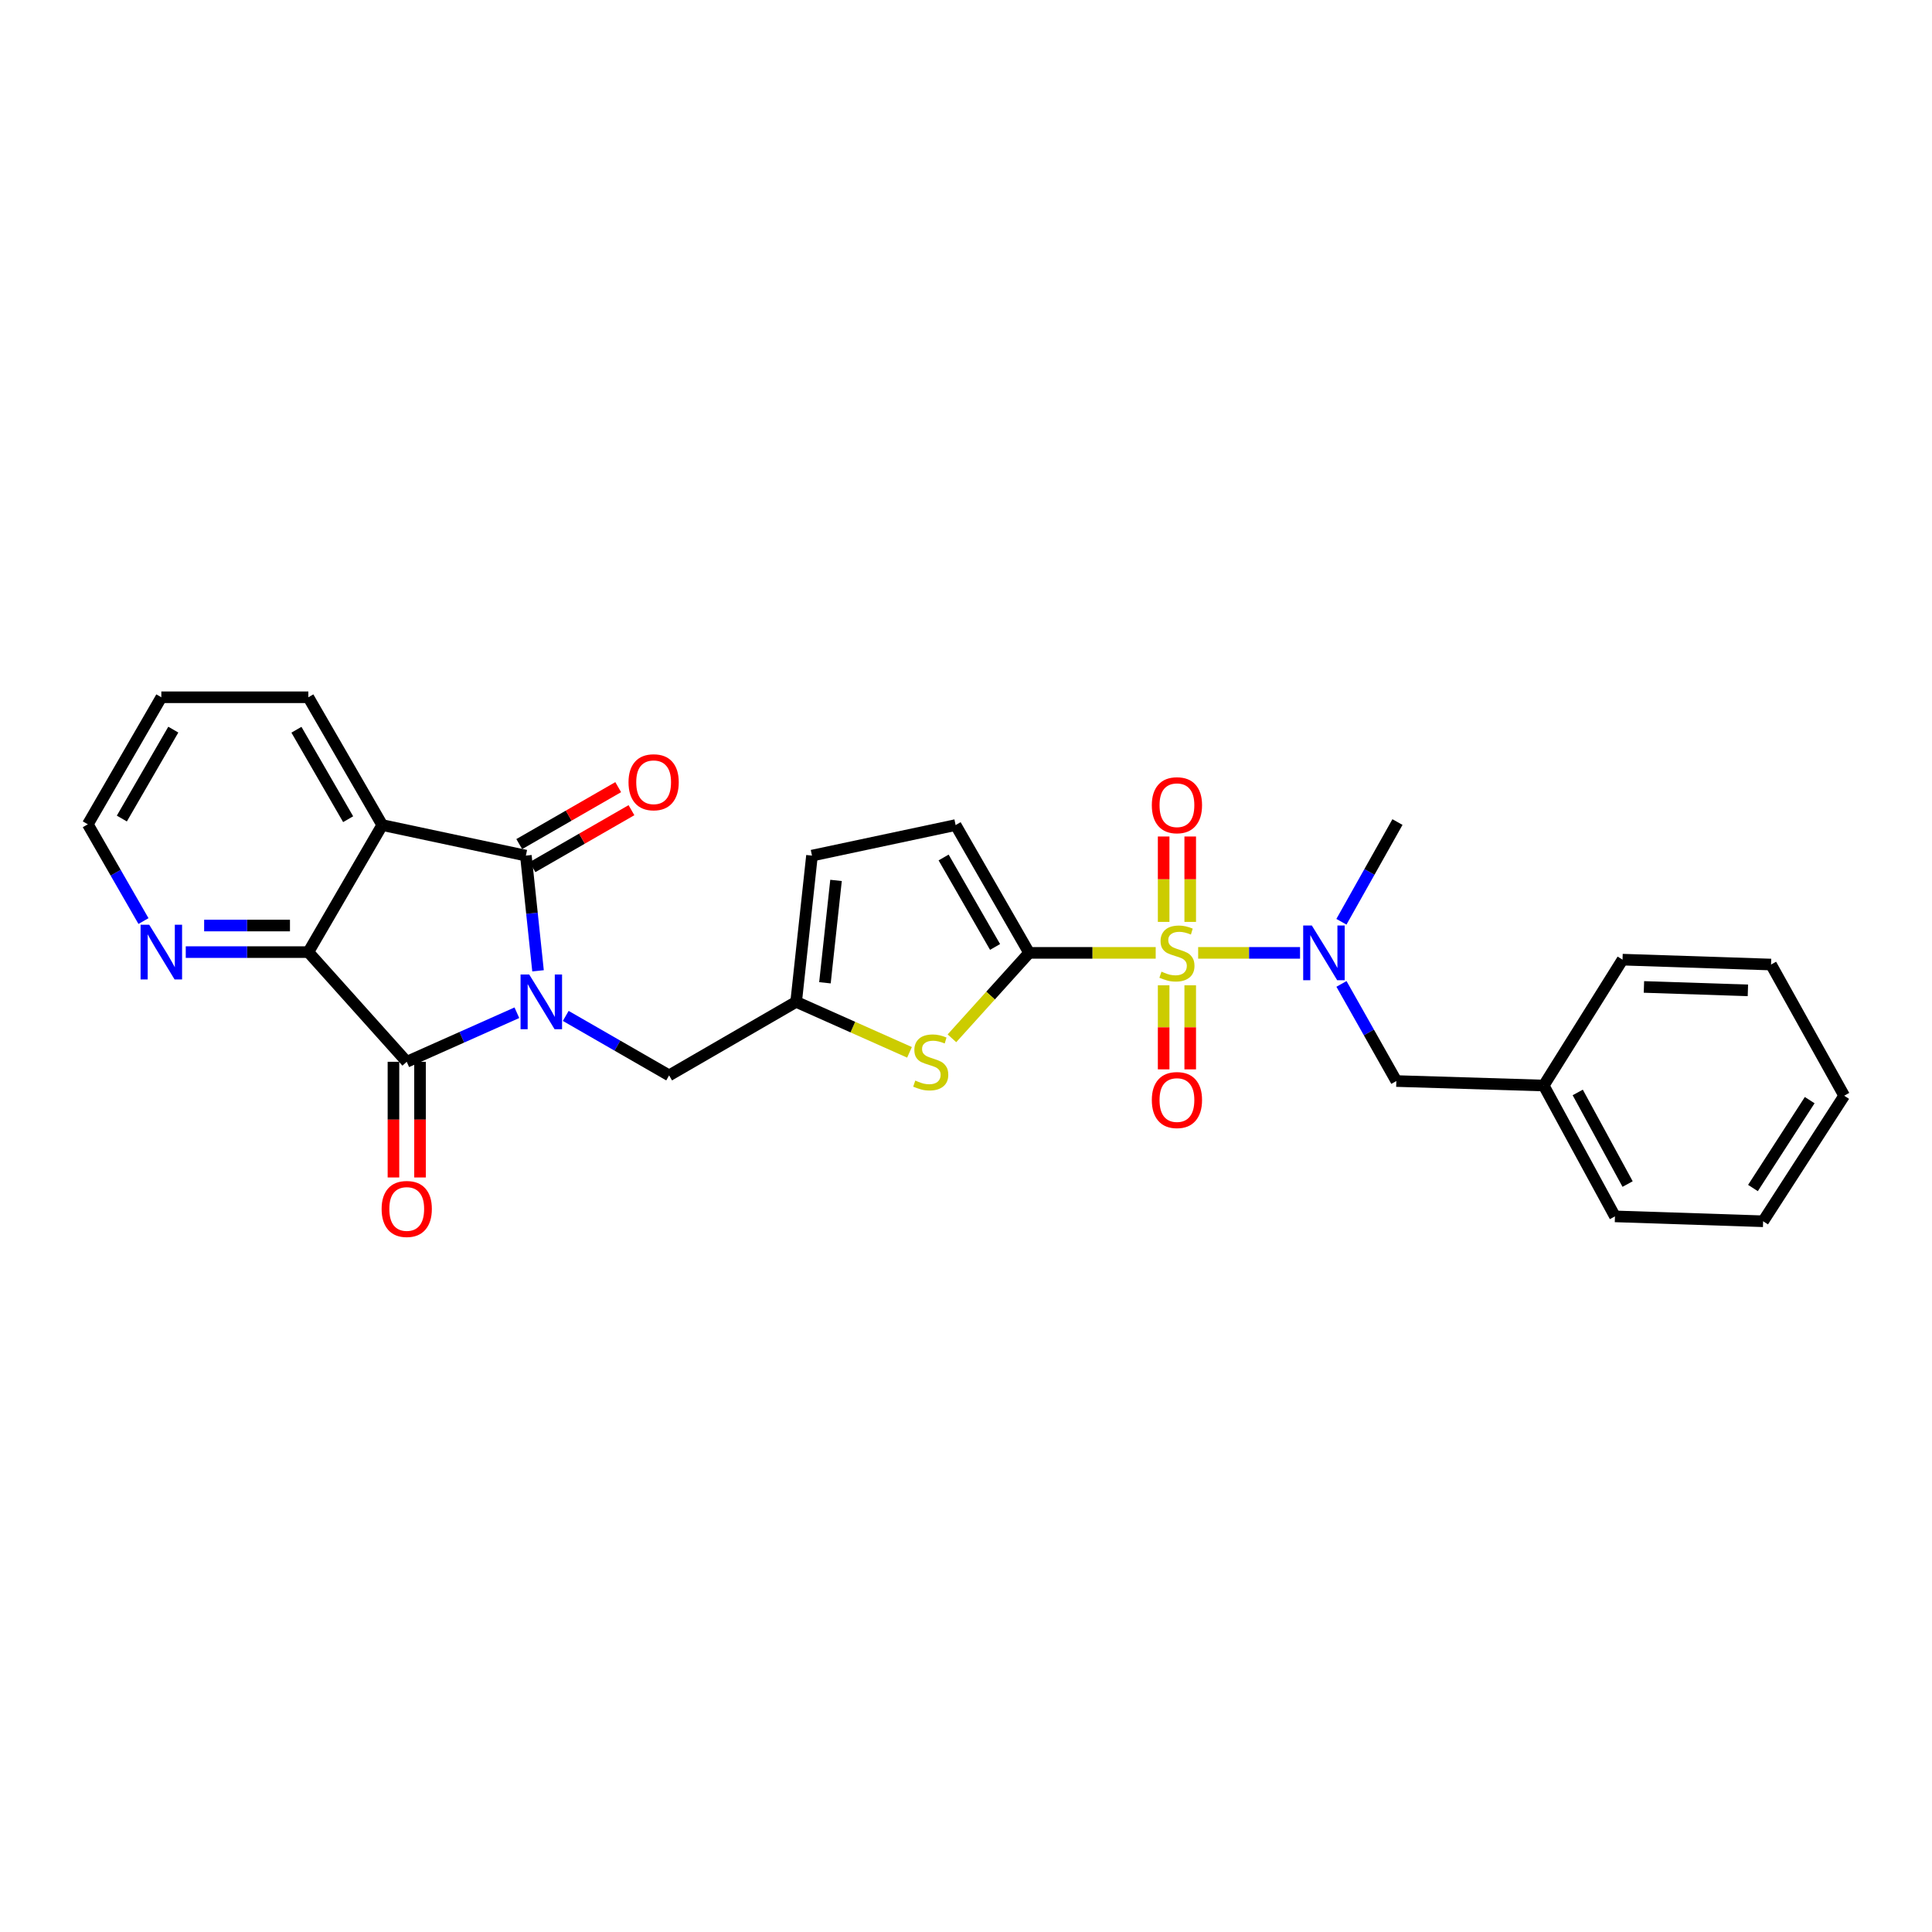 <?xml version='1.0' encoding='iso-8859-1'?>
<svg version='1.1' baseProfile='full'
              xmlns='http://www.w3.org/2000/svg'
                      xmlns:rdkit='http://www.rdkit.org/xml'
                      xmlns:xlink='http://www.w3.org/1999/xlink'
                  xml:space='preserve'
width='1000px' height='1000px' viewBox='0 0 1000 1000'>
<!-- END OF HEADER -->
<rect style='opacity:1.0;fill:#FFFFFF;stroke:none' width='1000' height='1000' x='0' y='0'> </rect>
<path class='bond-1' d='M 278.485,502.496 L 275.337,472.679' style='fill:none;fill-rule:evenodd;stroke:#0000FF;stroke-width:6px;stroke-linecap:butt;stroke-linejoin:miter;stroke-opacity:1' />
<path class='bond-1' d='M 275.337,472.679 L 272.189,442.861' style='fill:none;fill-rule:evenodd;stroke:#000000;stroke-width:6px;stroke-linecap:butt;stroke-linejoin:miter;stroke-opacity:1' />
<path class='bond-2' d='M 267.535,524.191 L 239.031,536.886' style='fill:none;fill-rule:evenodd;stroke:#0000FF;stroke-width:6px;stroke-linecap:butt;stroke-linejoin:miter;stroke-opacity:1' />
<path class='bond-2' d='M 239.031,536.886 L 210.527,549.581' style='fill:none;fill-rule:evenodd;stroke:#000000;stroke-width:6px;stroke-linecap:butt;stroke-linejoin:miter;stroke-opacity:1' />
<path class='bond-10' d='M 292.829,525.836 L 319.582,541.227' style='fill:none;fill-rule:evenodd;stroke:#0000FF;stroke-width:6px;stroke-linecap:butt;stroke-linejoin:miter;stroke-opacity:1' />
<path class='bond-10' d='M 319.582,541.227 L 346.335,556.618' style='fill:none;fill-rule:evenodd;stroke:#000000;stroke-width:6px;stroke-linecap:butt;stroke-linejoin:miter;stroke-opacity:1' />
<path class='bond-0' d='M 598.187,493.207 L 565.43,493.207' style='fill:none;fill-rule:evenodd;stroke:#CCCC00;stroke-width:6px;stroke-linecap:butt;stroke-linejoin:miter;stroke-opacity:1' />
<path class='bond-0' d='M 565.43,493.207 L 532.672,493.207' style='fill:none;fill-rule:evenodd;stroke:#000000;stroke-width:6px;stroke-linecap:butt;stroke-linejoin:miter;stroke-opacity:1' />
<path class='bond-7' d='M 620.162,493.207 L 646.531,493.207' style='fill:none;fill-rule:evenodd;stroke:#CCCC00;stroke-width:6px;stroke-linecap:butt;stroke-linejoin:miter;stroke-opacity:1' />
<path class='bond-7' d='M 646.531,493.207 L 672.9,493.207' style='fill:none;fill-rule:evenodd;stroke:#0000FF;stroke-width:6px;stroke-linecap:butt;stroke-linejoin:miter;stroke-opacity:1' />
<path class='bond-11' d='M 602.303,509.989 L 602.303,531.744' style='fill:none;fill-rule:evenodd;stroke:#CCCC00;stroke-width:6px;stroke-linecap:butt;stroke-linejoin:miter;stroke-opacity:1' />
<path class='bond-11' d='M 602.303,531.744 L 602.303,553.499' style='fill:none;fill-rule:evenodd;stroke:#FF0000;stroke-width:6px;stroke-linecap:butt;stroke-linejoin:miter;stroke-opacity:1' />
<path class='bond-11' d='M 616.057,509.989 L 616.057,531.744' style='fill:none;fill-rule:evenodd;stroke:#CCCC00;stroke-width:6px;stroke-linecap:butt;stroke-linejoin:miter;stroke-opacity:1' />
<path class='bond-11' d='M 616.057,531.744 L 616.057,553.499' style='fill:none;fill-rule:evenodd;stroke:#FF0000;stroke-width:6px;stroke-linecap:butt;stroke-linejoin:miter;stroke-opacity:1' />
<path class='bond-12' d='M 616.057,477.174 L 616.057,455.073' style='fill:none;fill-rule:evenodd;stroke:#CCCC00;stroke-width:6px;stroke-linecap:butt;stroke-linejoin:miter;stroke-opacity:1' />
<path class='bond-12' d='M 616.057,455.073 L 616.057,432.971' style='fill:none;fill-rule:evenodd;stroke:#FF0000;stroke-width:6px;stroke-linecap:butt;stroke-linejoin:miter;stroke-opacity:1' />
<path class='bond-12' d='M 602.303,477.174 L 602.303,455.073' style='fill:none;fill-rule:evenodd;stroke:#CCCC00;stroke-width:6px;stroke-linecap:butt;stroke-linejoin:miter;stroke-opacity:1' />
<path class='bond-12' d='M 602.303,455.073 L 602.303,432.971' style='fill:none;fill-rule:evenodd;stroke:#FF0000;stroke-width:6px;stroke-linecap:butt;stroke-linejoin:miter;stroke-opacity:1' />
<path class='bond-4' d='M 272.189,442.861 L 197.843,427.053' style='fill:none;fill-rule:evenodd;stroke:#000000;stroke-width:6px;stroke-linecap:butt;stroke-linejoin:miter;stroke-opacity:1' />
<path class='bond-15' d='M 275.618,448.822 L 301.23,434.085' style='fill:none;fill-rule:evenodd;stroke:#000000;stroke-width:6px;stroke-linecap:butt;stroke-linejoin:miter;stroke-opacity:1' />
<path class='bond-15' d='M 301.23,434.085 L 326.842,419.348' style='fill:none;fill-rule:evenodd;stroke:#FF0000;stroke-width:6px;stroke-linecap:butt;stroke-linejoin:miter;stroke-opacity:1' />
<path class='bond-15' d='M 268.759,436.901 L 294.371,422.164' style='fill:none;fill-rule:evenodd;stroke:#000000;stroke-width:6px;stroke-linecap:butt;stroke-linejoin:miter;stroke-opacity:1' />
<path class='bond-15' d='M 294.371,422.164 L 319.983,407.427' style='fill:none;fill-rule:evenodd;stroke:#FF0000;stroke-width:6px;stroke-linecap:butt;stroke-linejoin:miter;stroke-opacity:1' />
<path class='bond-5' d='M 210.527,549.581 L 159.601,492.81' style='fill:none;fill-rule:evenodd;stroke:#000000;stroke-width:6px;stroke-linecap:butt;stroke-linejoin:miter;stroke-opacity:1' />
<path class='bond-16' d='M 203.65,549.581 L 203.65,579.517' style='fill:none;fill-rule:evenodd;stroke:#000000;stroke-width:6px;stroke-linecap:butt;stroke-linejoin:miter;stroke-opacity:1' />
<path class='bond-16' d='M 203.65,579.517 L 203.65,609.454' style='fill:none;fill-rule:evenodd;stroke:#FF0000;stroke-width:6px;stroke-linecap:butt;stroke-linejoin:miter;stroke-opacity:1' />
<path class='bond-16' d='M 217.404,549.581 L 217.404,579.517' style='fill:none;fill-rule:evenodd;stroke:#000000;stroke-width:6px;stroke-linecap:butt;stroke-linejoin:miter;stroke-opacity:1' />
<path class='bond-16' d='M 217.404,579.517 L 217.404,609.454' style='fill:none;fill-rule:evenodd;stroke:#FF0000;stroke-width:6px;stroke-linecap:butt;stroke-linejoin:miter;stroke-opacity:1' />
<path class='bond-3' d='M 532.672,493.207 L 512.699,515.317' style='fill:none;fill-rule:evenodd;stroke:#000000;stroke-width:6px;stroke-linecap:butt;stroke-linejoin:miter;stroke-opacity:1' />
<path class='bond-3' d='M 512.699,515.317 L 492.725,537.427' style='fill:none;fill-rule:evenodd;stroke:#CCCC00;stroke-width:6px;stroke-linecap:butt;stroke-linejoin:miter;stroke-opacity:1' />
<path class='bond-29' d='M 532.672,493.207 L 494.628,427.053' style='fill:none;fill-rule:evenodd;stroke:#000000;stroke-width:6px;stroke-linecap:butt;stroke-linejoin:miter;stroke-opacity:1' />
<path class='bond-29' d='M 515.043,490.14 L 488.412,443.832' style='fill:none;fill-rule:evenodd;stroke:#000000;stroke-width:6px;stroke-linecap:butt;stroke-linejoin:miter;stroke-opacity:1' />
<path class='bond-18' d='M 197.843,427.053 L 159.601,360.906' style='fill:none;fill-rule:evenodd;stroke:#000000;stroke-width:6px;stroke-linecap:butt;stroke-linejoin:miter;stroke-opacity:1' />
<path class='bond-18' d='M 180.2,424.014 L 153.431,377.712' style='fill:none;fill-rule:evenodd;stroke:#000000;stroke-width:6px;stroke-linecap:butt;stroke-linejoin:miter;stroke-opacity:1' />
<path class='bond-28' d='M 197.843,427.053 L 159.601,492.81' style='fill:none;fill-rule:evenodd;stroke:#000000;stroke-width:6px;stroke-linecap:butt;stroke-linejoin:miter;stroke-opacity:1' />
<path class='bond-14' d='M 159.601,492.81 L 127.875,492.81' style='fill:none;fill-rule:evenodd;stroke:#000000;stroke-width:6px;stroke-linecap:butt;stroke-linejoin:miter;stroke-opacity:1' />
<path class='bond-14' d='M 127.875,492.81 L 96.148,492.81' style='fill:none;fill-rule:evenodd;stroke:#0000FF;stroke-width:6px;stroke-linecap:butt;stroke-linejoin:miter;stroke-opacity:1' />
<path class='bond-14' d='M 150.083,479.056 L 127.875,479.056' style='fill:none;fill-rule:evenodd;stroke:#000000;stroke-width:6px;stroke-linecap:butt;stroke-linejoin:miter;stroke-opacity:1' />
<path class='bond-14' d='M 127.875,479.056 L 105.666,479.056' style='fill:none;fill-rule:evenodd;stroke:#0000FF;stroke-width:6px;stroke-linecap:butt;stroke-linejoin:miter;stroke-opacity:1' />
<path class='bond-6' d='M 470.76,544.688 L 441.422,531.624' style='fill:none;fill-rule:evenodd;stroke:#CCCC00;stroke-width:6px;stroke-linecap:butt;stroke-linejoin:miter;stroke-opacity:1' />
<path class='bond-6' d='M 441.422,531.624 L 412.085,518.559' style='fill:none;fill-rule:evenodd;stroke:#000000;stroke-width:6px;stroke-linecap:butt;stroke-linejoin:miter;stroke-opacity:1' />
<path class='bond-17' d='M 694.343,509.272 L 708.544,534.408' style='fill:none;fill-rule:evenodd;stroke:#0000FF;stroke-width:6px;stroke-linecap:butt;stroke-linejoin:miter;stroke-opacity:1' />
<path class='bond-17' d='M 708.544,534.408 L 722.746,559.545' style='fill:none;fill-rule:evenodd;stroke:#000000;stroke-width:6px;stroke-linecap:butt;stroke-linejoin:miter;stroke-opacity:1' />
<path class='bond-20' d='M 694.318,477.105 L 708.822,451.299' style='fill:none;fill-rule:evenodd;stroke:#0000FF;stroke-width:6px;stroke-linecap:butt;stroke-linejoin:miter;stroke-opacity:1' />
<path class='bond-20' d='M 708.822,451.299 L 723.326,425.494' style='fill:none;fill-rule:evenodd;stroke:#000000;stroke-width:6px;stroke-linecap:butt;stroke-linejoin:miter;stroke-opacity:1' />
<path class='bond-8' d='M 412.085,518.559 L 346.335,556.618' style='fill:none;fill-rule:evenodd;stroke:#000000;stroke-width:6px;stroke-linecap:butt;stroke-linejoin:miter;stroke-opacity:1' />
<path class='bond-13' d='M 412.085,518.559 L 420.283,442.861' style='fill:none;fill-rule:evenodd;stroke:#000000;stroke-width:6px;stroke-linecap:butt;stroke-linejoin:miter;stroke-opacity:1' />
<path class='bond-13' d='M 426.988,508.685 L 432.727,455.697' style='fill:none;fill-rule:evenodd;stroke:#000000;stroke-width:6px;stroke-linecap:butt;stroke-linejoin:miter;stroke-opacity:1' />
<path class='bond-9' d='M 494.628,427.053 L 420.283,442.861' style='fill:none;fill-rule:evenodd;stroke:#000000;stroke-width:6px;stroke-linecap:butt;stroke-linejoin:miter;stroke-opacity:1' />
<path class='bond-21' d='M 74.264,476.742 L 59.859,451.698' style='fill:none;fill-rule:evenodd;stroke:#0000FF;stroke-width:6px;stroke-linecap:butt;stroke-linejoin:miter;stroke-opacity:1' />
<path class='bond-21' d='M 59.859,451.698 L 45.455,426.655' style='fill:none;fill-rule:evenodd;stroke:#000000;stroke-width:6px;stroke-linecap:butt;stroke-linejoin:miter;stroke-opacity:1' />
<path class='bond-19' d='M 722.746,559.545 L 799.024,561.867' style='fill:none;fill-rule:evenodd;stroke:#000000;stroke-width:6px;stroke-linecap:butt;stroke-linejoin:miter;stroke-opacity:1' />
<path class='bond-24' d='M 159.601,360.906 L 83.506,360.906' style='fill:none;fill-rule:evenodd;stroke:#000000;stroke-width:6px;stroke-linecap:butt;stroke-linejoin:miter;stroke-opacity:1' />
<path class='bond-22' d='M 799.024,561.867 L 835.899,629.596' style='fill:none;fill-rule:evenodd;stroke:#000000;stroke-width:6px;stroke-linecap:butt;stroke-linejoin:miter;stroke-opacity:1' />
<path class='bond-22' d='M 816.634,565.45 L 842.447,612.86' style='fill:none;fill-rule:evenodd;stroke:#000000;stroke-width:6px;stroke-linecap:butt;stroke-linejoin:miter;stroke-opacity:1' />
<path class='bond-23' d='M 799.024,561.867 L 839.818,496.714' style='fill:none;fill-rule:evenodd;stroke:#000000;stroke-width:6px;stroke-linecap:butt;stroke-linejoin:miter;stroke-opacity:1' />
<path class='bond-30' d='M 45.455,426.655 L 83.506,360.906' style='fill:none;fill-rule:evenodd;stroke:#000000;stroke-width:6px;stroke-linecap:butt;stroke-linejoin:miter;stroke-opacity:1' />
<path class='bond-30' d='M 63.066,423.682 L 89.702,377.657' style='fill:none;fill-rule:evenodd;stroke:#000000;stroke-width:6px;stroke-linecap:butt;stroke-linejoin:miter;stroke-opacity:1' />
<path class='bond-26' d='M 835.899,629.596 L 912.59,632.125' style='fill:none;fill-rule:evenodd;stroke:#000000;stroke-width:6px;stroke-linecap:butt;stroke-linejoin:miter;stroke-opacity:1' />
<path class='bond-25' d='M 839.818,496.714 L 916.693,499.243' style='fill:none;fill-rule:evenodd;stroke:#000000;stroke-width:6px;stroke-linecap:butt;stroke-linejoin:miter;stroke-opacity:1' />
<path class='bond-25' d='M 850.897,510.839 L 904.709,512.61' style='fill:none;fill-rule:evenodd;stroke:#000000;stroke-width:6px;stroke-linecap:butt;stroke-linejoin:miter;stroke-opacity:1' />
<path class='bond-27' d='M 916.693,499.243 L 954.545,567.14' style='fill:none;fill-rule:evenodd;stroke:#000000;stroke-width:6px;stroke-linecap:butt;stroke-linejoin:miter;stroke-opacity:1' />
<path class='bond-31' d='M 912.59,632.125 L 954.545,567.14' style='fill:none;fill-rule:evenodd;stroke:#000000;stroke-width:6px;stroke-linecap:butt;stroke-linejoin:miter;stroke-opacity:1' />
<path class='bond-31' d='M 907.328,614.917 L 936.697,569.427' style='fill:none;fill-rule:evenodd;stroke:#000000;stroke-width:6px;stroke-linecap:butt;stroke-linejoin:miter;stroke-opacity:1' />
<path  class='atom-0' d='M 273.921 504.399
L 283.201 519.399
Q 284.121 520.879, 285.601 523.559
Q 287.081 526.239, 287.161 526.399
L 287.161 504.399
L 290.921 504.399
L 290.921 532.719
L 287.041 532.719
L 277.081 516.319
Q 275.921 514.399, 274.681 512.199
Q 273.481 509.999, 273.121 509.319
L 273.121 532.719
L 269.441 532.719
L 269.441 504.399
L 273.921 504.399
' fill='#0000FF'/>
<path  class='atom-1' d='M 601.18 502.927
Q 601.5 503.047, 602.82 503.607
Q 604.14 504.167, 605.58 504.527
Q 607.06 504.847, 608.5 504.847
Q 611.18 504.847, 612.74 503.567
Q 614.3 502.247, 614.3 499.967
Q 614.3 498.407, 613.5 497.447
Q 612.74 496.487, 611.54 495.967
Q 610.34 495.447, 608.34 494.847
Q 605.82 494.087, 604.3 493.367
Q 602.82 492.647, 601.74 491.127
Q 600.7 489.607, 600.7 487.047
Q 600.7 483.487, 603.1 481.287
Q 605.54 479.087, 610.34 479.087
Q 613.62 479.087, 617.34 480.647
L 616.42 483.727
Q 613.02 482.327, 610.46 482.327
Q 607.7 482.327, 606.18 483.487
Q 604.66 484.607, 604.7 486.567
Q 604.7 488.087, 605.46 489.007
Q 606.26 489.927, 607.38 490.447
Q 608.54 490.967, 610.46 491.567
Q 613.02 492.367, 614.54 493.167
Q 616.06 493.967, 617.14 495.607
Q 618.26 497.207, 618.26 499.967
Q 618.26 503.887, 615.62 506.007
Q 613.02 508.087, 608.66 508.087
Q 606.14 508.087, 604.22 507.527
Q 602.34 507.007, 600.1 506.087
L 601.18 502.927
' fill='#CCCC00'/>
<path  class='atom-7' d='M 473.746 559.301
Q 474.066 559.421, 475.386 559.981
Q 476.706 560.541, 478.146 560.901
Q 479.626 561.221, 481.066 561.221
Q 483.746 561.221, 485.306 559.941
Q 486.866 558.621, 486.866 556.341
Q 486.866 554.781, 486.066 553.821
Q 485.306 552.861, 484.106 552.341
Q 482.906 551.821, 480.906 551.221
Q 478.386 550.461, 476.866 549.741
Q 475.386 549.021, 474.306 547.501
Q 473.266 545.981, 473.266 543.421
Q 473.266 539.861, 475.666 537.661
Q 478.106 535.461, 482.906 535.461
Q 486.186 535.461, 489.906 537.021
L 488.986 540.101
Q 485.586 538.701, 483.026 538.701
Q 480.266 538.701, 478.746 539.861
Q 477.226 540.981, 477.266 542.941
Q 477.266 544.461, 478.026 545.381
Q 478.826 546.301, 479.946 546.821
Q 481.106 547.341, 483.026 547.941
Q 485.586 548.741, 487.106 549.541
Q 488.626 550.341, 489.706 551.981
Q 490.826 553.581, 490.826 556.341
Q 490.826 560.261, 488.186 562.381
Q 485.586 564.461, 481.226 564.461
Q 478.706 564.461, 476.786 563.901
Q 474.906 563.381, 472.666 562.461
L 473.746 559.301
' fill='#CCCC00'/>
<path  class='atom-8' d='M 679.007 479.047
L 688.287 494.047
Q 689.207 495.527, 690.687 498.207
Q 692.167 500.887, 692.247 501.047
L 692.247 479.047
L 696.007 479.047
L 696.007 507.367
L 692.127 507.367
L 682.167 490.967
Q 681.007 489.047, 679.767 486.847
Q 678.567 484.647, 678.207 483.967
L 678.207 507.367
L 674.527 507.367
L 674.527 479.047
L 679.007 479.047
' fill='#0000FF'/>
<path  class='atom-12' d='M 596.18 569.382
Q 596.18 562.582, 599.54 558.782
Q 602.9 554.982, 609.18 554.982
Q 615.46 554.982, 618.82 558.782
Q 622.18 562.582, 622.18 569.382
Q 622.18 576.262, 618.78 580.182
Q 615.38 584.062, 609.18 584.062
Q 602.94 584.062, 599.54 580.182
Q 596.18 576.302, 596.18 569.382
M 609.18 580.862
Q 613.5 580.862, 615.82 577.982
Q 618.18 575.062, 618.18 569.382
Q 618.18 563.822, 615.82 561.022
Q 613.5 558.182, 609.18 558.182
Q 604.86 558.182, 602.5 560.982
Q 600.18 563.782, 600.18 569.382
Q 600.18 575.102, 602.5 577.982
Q 604.86 580.862, 609.18 580.862
' fill='#FF0000'/>
<path  class='atom-13' d='M 596.18 416.779
Q 596.18 409.979, 599.54 406.179
Q 602.9 402.379, 609.18 402.379
Q 615.46 402.379, 618.82 406.179
Q 622.18 409.979, 622.18 416.779
Q 622.18 423.659, 618.78 427.579
Q 615.38 431.459, 609.18 431.459
Q 602.94 431.459, 599.54 427.579
Q 596.18 423.699, 596.18 416.779
M 609.18 428.259
Q 613.5 428.259, 615.82 425.379
Q 618.18 422.459, 618.18 416.779
Q 618.18 411.219, 615.82 408.419
Q 613.5 405.579, 609.18 405.579
Q 604.86 405.579, 602.5 408.379
Q 600.18 411.179, 600.18 416.779
Q 600.18 422.499, 602.5 425.379
Q 604.86 428.259, 609.18 428.259
' fill='#FF0000'/>
<path  class='atom-15' d='M 77.246 478.65
L 86.526 493.65
Q 87.446 495.13, 88.926 497.81
Q 90.406 500.49, 90.486 500.65
L 90.486 478.65
L 94.246 478.65
L 94.246 506.97
L 90.366 506.97
L 80.406 490.57
Q 79.246 488.65, 78.006 486.45
Q 76.806 484.25, 76.446 483.57
L 76.446 506.97
L 72.766 506.97
L 72.766 478.65
L 77.246 478.65
' fill='#0000FF'/>
<path  class='atom-16' d='M 325.32 404.89
Q 325.32 398.09, 328.68 394.29
Q 332.04 390.49, 338.32 390.49
Q 344.6 390.49, 347.96 394.29
Q 351.32 398.09, 351.32 404.89
Q 351.32 411.77, 347.92 415.69
Q 344.52 419.57, 338.32 419.57
Q 332.08 419.57, 328.68 415.69
Q 325.32 411.81, 325.32 404.89
M 338.32 416.37
Q 342.64 416.37, 344.96 413.49
Q 347.32 410.57, 347.32 404.89
Q 347.32 399.33, 344.96 396.53
Q 342.64 393.69, 338.32 393.69
Q 334 393.69, 331.64 396.49
Q 329.32 399.29, 329.32 404.89
Q 329.32 410.61, 331.64 413.49
Q 334 416.37, 338.32 416.37
' fill='#FF0000'/>
<path  class='atom-17' d='M 197.527 625.756
Q 197.527 618.956, 200.887 615.156
Q 204.247 611.356, 210.527 611.356
Q 216.807 611.356, 220.167 615.156
Q 223.527 618.956, 223.527 625.756
Q 223.527 632.636, 220.127 636.556
Q 216.727 640.436, 210.527 640.436
Q 204.287 640.436, 200.887 636.556
Q 197.527 632.676, 197.527 625.756
M 210.527 637.236
Q 214.847 637.236, 217.167 634.356
Q 219.527 631.436, 219.527 625.756
Q 219.527 620.196, 217.167 617.396
Q 214.847 614.556, 210.527 614.556
Q 206.207 614.556, 203.847 617.356
Q 201.527 620.156, 201.527 625.756
Q 201.527 631.476, 203.847 634.356
Q 206.207 637.236, 210.527 637.236
' fill='#FF0000'/>
</svg>
